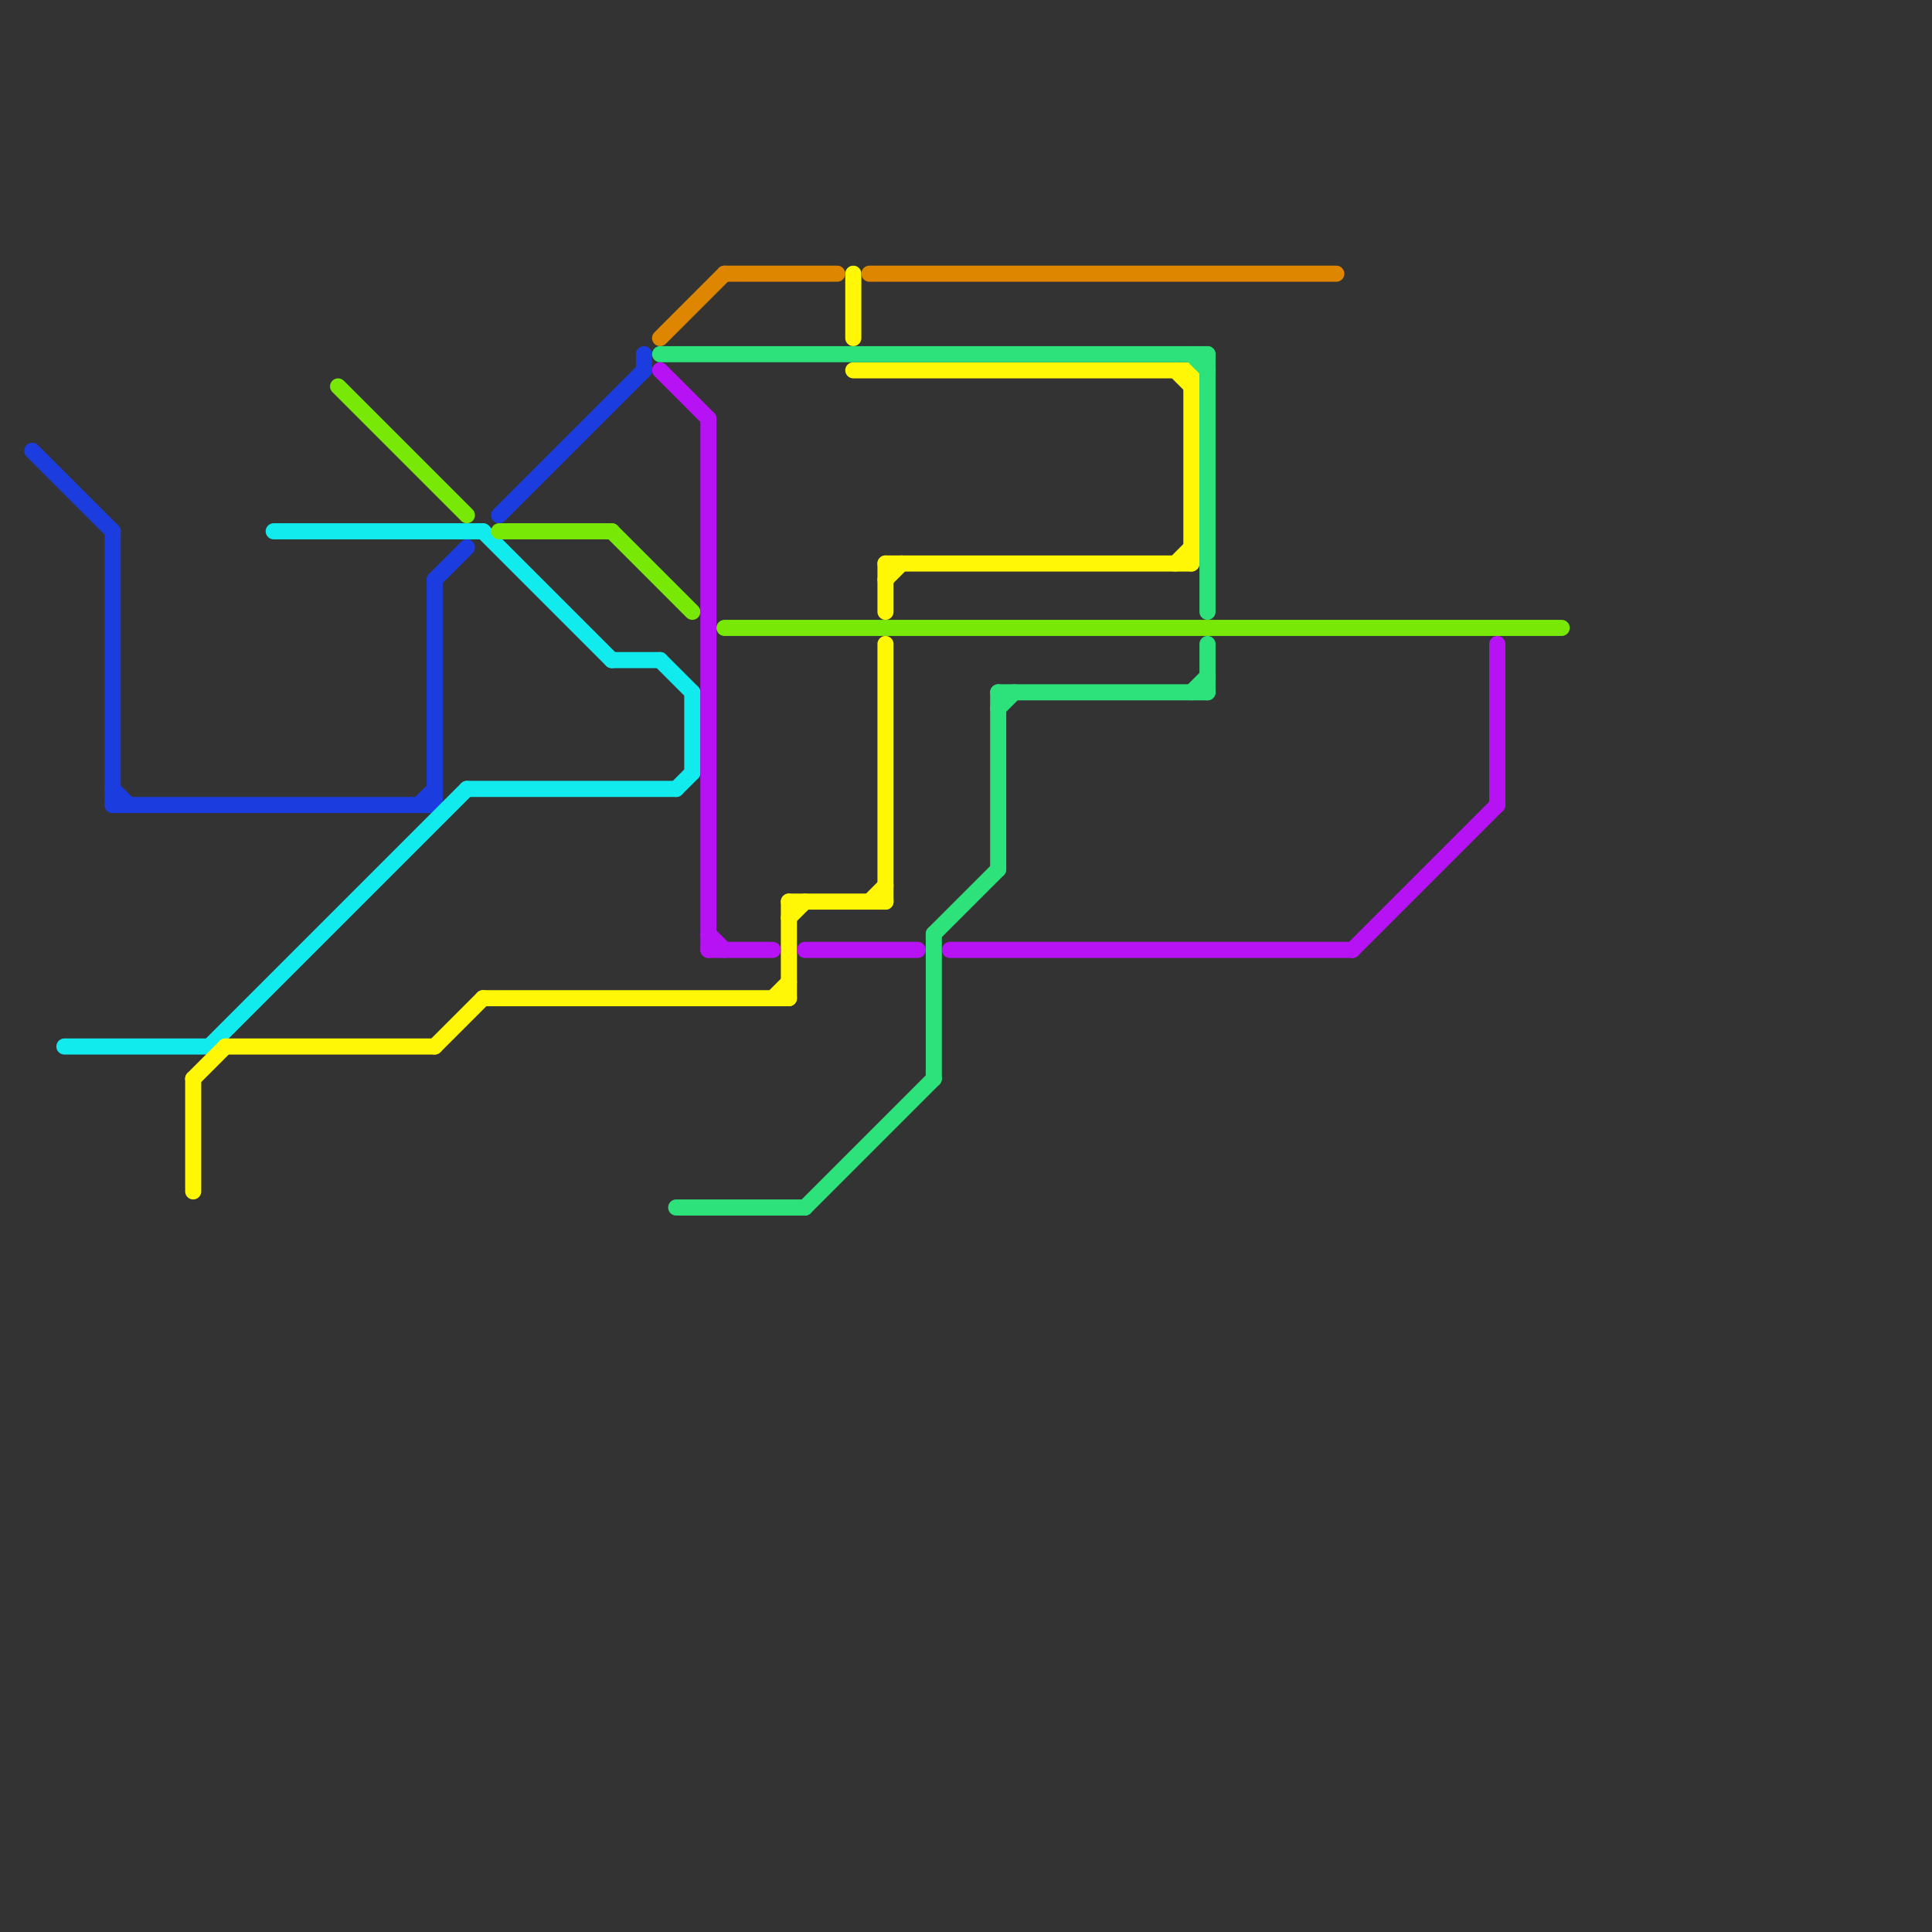 
<svg version="1.1" xmlns="http://www.w3.org/2000/svg" viewBox="0 0 120 120">
<rect x="0" y="0" width="120" height="120" fill="#333333" stroke="none"/>
<style>text { font: 1px Helvetica; font-weight: 600; white-space: pre; dominant-baseline: central; } line { stroke-width: 1; fill: none; stroke-linecap: round; stroke-linejoin: round; } .c0 { stroke: #1b3cde } .c1 { stroke: #11ebee } .c2 { stroke: #fff705 } .c3 { stroke: #78e907 } .c4 { stroke: #df8600 } .c5 { stroke: #2de17b } .c6 { stroke: #b712f3 }</style><defs><g id="wm-xf"><circle r="1.2" fill="#000"/><circle r="0.9" fill="#fff"/><circle r="0.6" fill="#000"/><circle r="0.3" fill="#fff"/></g><g id="wm"><circle r="0.6" fill="#000"/><circle r="0.3" fill="#fff"/></g></defs><line class="c0" x1="2" y1="28" x2="7" y2="33"/><line class="c0" x1="31" y1="32" x2="40" y2="23"/><line class="c0" x1="7" y1="33" x2="7" y2="50"/><line class="c0" x1="40" y1="22" x2="40" y2="23"/><line class="c0" x1="26" y1="50" x2="27" y2="49"/><line class="c0" x1="27" y1="36" x2="29" y2="34"/><line class="c0" x1="27" y1="36" x2="27" y2="50"/><line class="c0" x1="7" y1="49" x2="8" y2="50"/><line class="c0" x1="7" y1="50" x2="27" y2="50"/><line class="c1" x1="42" y1="49" x2="43" y2="48"/><line class="c1" x1="41" y1="41" x2="43" y2="43"/><line class="c1" x1="13" y1="65" x2="29" y2="49"/><line class="c1" x1="4" y1="65" x2="13" y2="65"/><line class="c1" x1="17" y1="33" x2="30" y2="33"/><line class="c1" x1="29" y1="49" x2="42" y2="49"/><line class="c1" x1="38" y1="41" x2="41" y2="41"/><line class="c1" x1="43" y1="43" x2="43" y2="48"/><line class="c1" x1="30" y1="33" x2="38" y2="41"/><line class="c2" x1="53" y1="17" x2="53" y2="21"/><line class="c2" x1="73" y1="35" x2="74" y2="34"/><line class="c2" x1="55" y1="35" x2="74" y2="35"/><line class="c2" x1="49" y1="56" x2="49" y2="62"/><line class="c2" x1="54" y1="56" x2="55" y2="55"/><line class="c2" x1="49" y1="56" x2="55" y2="56"/><line class="c2" x1="73" y1="23" x2="74" y2="24"/><line class="c2" x1="49" y1="57" x2="50" y2="56"/><line class="c2" x1="55" y1="40" x2="55" y2="56"/><line class="c2" x1="27" y1="65" x2="30" y2="62"/><line class="c2" x1="12" y1="67" x2="12" y2="74"/><line class="c2" x1="30" y1="62" x2="49" y2="62"/><line class="c2" x1="74" y1="23" x2="74" y2="35"/><line class="c2" x1="14" y1="65" x2="27" y2="65"/><line class="c2" x1="12" y1="67" x2="14" y2="65"/><line class="c2" x1="53" y1="23" x2="74" y2="23"/><line class="c2" x1="55" y1="35" x2="55" y2="38"/><line class="c2" x1="48" y1="62" x2="49" y2="61"/><line class="c2" x1="55" y1="36" x2="56" y2="35"/><line class="c3" x1="38" y1="33" x2="43" y2="38"/><line class="c3" x1="45" y1="39" x2="97" y2="39"/><line class="c3" x1="21" y1="24" x2="29" y2="32"/><line class="c3" x1="31" y1="33" x2="38" y2="33"/><line class="c4" x1="41" y1="21" x2="45" y2="17"/><line class="c4" x1="45" y1="17" x2="52" y2="17"/><line class="c4" x1="54" y1="17" x2="83" y2="17"/><line class="c5" x1="42" y1="75" x2="50" y2="75"/><line class="c5" x1="58" y1="58" x2="58" y2="67"/><line class="c5" x1="62" y1="43" x2="75" y2="43"/><line class="c5" x1="75" y1="22" x2="75" y2="38"/><line class="c5" x1="75" y1="40" x2="75" y2="43"/><line class="c5" x1="62" y1="43" x2="62" y2="54"/><line class="c5" x1="50" y1="75" x2="58" y2="67"/><line class="c5" x1="58" y1="58" x2="62" y2="54"/><line class="c5" x1="74" y1="43" x2="75" y2="42"/><line class="c5" x1="41" y1="22" x2="75" y2="22"/><line class="c5" x1="62" y1="44" x2="63" y2="43"/><line class="c5" x1="74" y1="22" x2="75" y2="23"/><line class="c6" x1="44" y1="26" x2="44" y2="59"/><line class="c6" x1="50" y1="59" x2="57" y2="59"/><line class="c6" x1="59" y1="59" x2="84" y2="59"/><line class="c6" x1="44" y1="59" x2="48" y2="59"/><line class="c6" x1="41" y1="23" x2="44" y2="26"/><line class="c6" x1="84" y1="59" x2="93" y2="50"/><line class="c6" x1="93" y1="40" x2="93" y2="50"/><line class="c6" x1="44" y1="58" x2="45" y2="59"/>
</svg>
